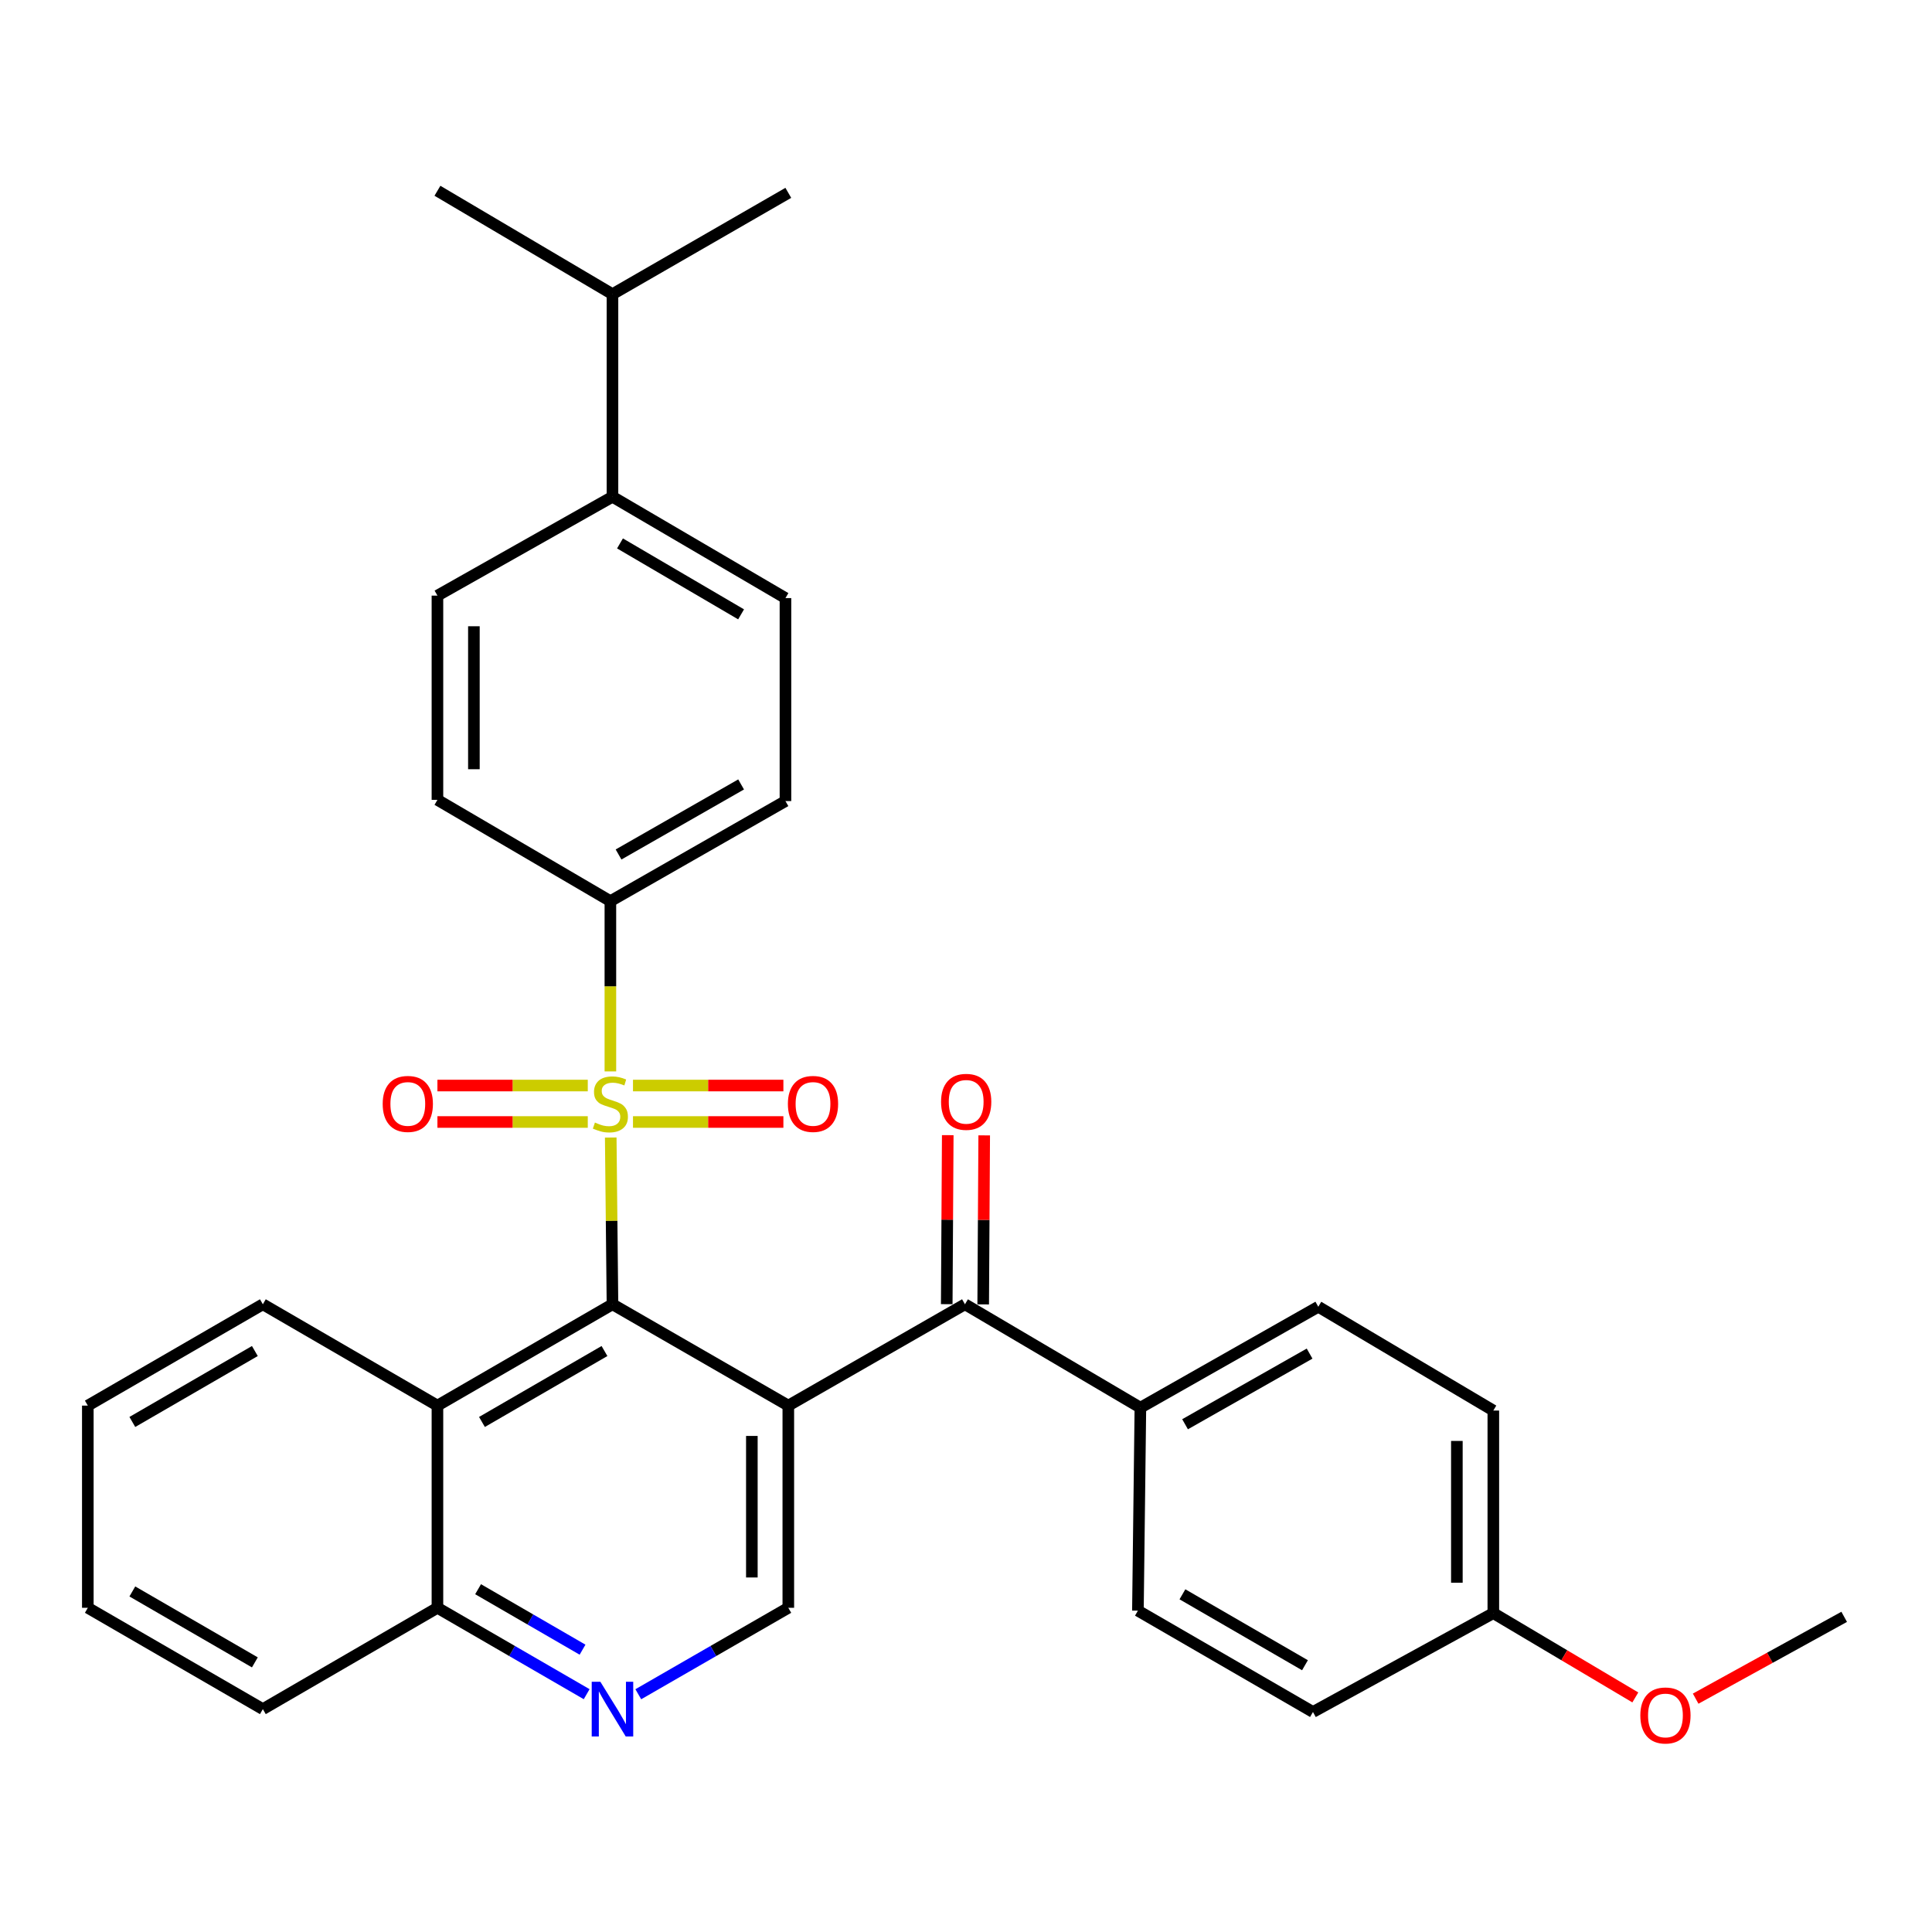 <?xml version='1.0' encoding='iso-8859-1'?>
<svg version='1.1' baseProfile='full'
              xmlns='http://www.w3.org/2000/svg'
                      xmlns:rdkit='http://www.rdkit.org/xml'
                      xmlns:xlink='http://www.w3.org/1999/xlink'
                  xml:space='preserve'
width='1000px' height='1000px' viewBox='0 0 1000 1000'>
<!-- END OF HEADER -->
<rect style='opacity:1.0;fill:#FFFFFF;stroke:none' width='1000' height='1000' x='0' y='0'> </rect>
<path class='bond-1' d='M 316.116,588.782 L 316.565,631.937' style='fill:none;fill-rule:evenodd;stroke:#CCCC00;stroke-width:6px;stroke-linecap:butt;stroke-linejoin:miter;stroke-opacity:1' />
<path class='bond-1' d='M 316.565,631.937 L 317.014,675.092' style='fill:none;fill-rule:evenodd;stroke:#000000;stroke-width:6px;stroke-linecap:butt;stroke-linejoin:miter;stroke-opacity:1' />
<path class='bond-6' d='M 315.934,554.566 L 315.934,510.499' style='fill:none;fill-rule:evenodd;stroke:#CCCC00;stroke-width:6px;stroke-linecap:butt;stroke-linejoin:miter;stroke-opacity:1' />
<path class='bond-6' d='M 315.934,510.499 L 315.934,466.433' style='fill:none;fill-rule:evenodd;stroke:#000000;stroke-width:6px;stroke-linecap:butt;stroke-linejoin:miter;stroke-opacity:1' />
<path class='bond-7' d='M 304.233,561.873 L 265.321,561.873' style='fill:none;fill-rule:evenodd;stroke:#CCCC00;stroke-width:6px;stroke-linecap:butt;stroke-linejoin:miter;stroke-opacity:1' />
<path class='bond-7' d='M 265.321,561.873 L 226.409,561.873' style='fill:none;fill-rule:evenodd;stroke:#FF0000;stroke-width:6px;stroke-linecap:butt;stroke-linejoin:miter;stroke-opacity:1' />
<path class='bond-7' d='M 304.233,580.743 L 265.321,580.743' style='fill:none;fill-rule:evenodd;stroke:#CCCC00;stroke-width:6px;stroke-linecap:butt;stroke-linejoin:miter;stroke-opacity:1' />
<path class='bond-7' d='M 265.321,580.743 L 226.409,580.743' style='fill:none;fill-rule:evenodd;stroke:#FF0000;stroke-width:6px;stroke-linecap:butt;stroke-linejoin:miter;stroke-opacity:1' />
<path class='bond-8' d='M 327.636,580.743 L 366.558,580.743' style='fill:none;fill-rule:evenodd;stroke:#CCCC00;stroke-width:6px;stroke-linecap:butt;stroke-linejoin:miter;stroke-opacity:1' />
<path class='bond-8' d='M 366.558,580.743 L 405.48,580.743' style='fill:none;fill-rule:evenodd;stroke:#FF0000;stroke-width:6px;stroke-linecap:butt;stroke-linejoin:miter;stroke-opacity:1' />
<path class='bond-8' d='M 327.636,561.873 L 366.558,561.873' style='fill:none;fill-rule:evenodd;stroke:#CCCC00;stroke-width:6px;stroke-linecap:butt;stroke-linejoin:miter;stroke-opacity:1' />
<path class='bond-8' d='M 366.558,561.873 L 405.48,561.873' style='fill:none;fill-rule:evenodd;stroke:#FF0000;stroke-width:6px;stroke-linecap:butt;stroke-linejoin:miter;stroke-opacity:1' />
<path class='bond-0' d='M 408.03,727.54 L 317.014,675.092' style='fill:none;fill-rule:evenodd;stroke:#000000;stroke-width:6px;stroke-linecap:butt;stroke-linejoin:miter;stroke-opacity:1' />
<path class='bond-2' d='M 408.03,727.54 L 499.465,675.092' style='fill:none;fill-rule:evenodd;stroke:#000000;stroke-width:6px;stroke-linecap:butt;stroke-linejoin:miter;stroke-opacity:1' />
<path class='bond-4' d='M 408.03,727.54 L 408.03,832.195' style='fill:none;fill-rule:evenodd;stroke:#000000;stroke-width:6px;stroke-linecap:butt;stroke-linejoin:miter;stroke-opacity:1' />
<path class='bond-4' d='M 389.16,743.238 L 389.16,816.497' style='fill:none;fill-rule:evenodd;stroke:#000000;stroke-width:6px;stroke-linecap:butt;stroke-linejoin:miter;stroke-opacity:1' />
<path class='bond-3' d='M 317.014,675.092 L 226.417,727.54' style='fill:none;fill-rule:evenodd;stroke:#000000;stroke-width:6px;stroke-linecap:butt;stroke-linejoin:miter;stroke-opacity:1' />
<path class='bond-3' d='M 312.879,699.29 L 249.461,736.004' style='fill:none;fill-rule:evenodd;stroke:#000000;stroke-width:6px;stroke-linecap:butt;stroke-linejoin:miter;stroke-opacity:1' />
<path class='bond-9' d='M 499.465,675.092 L 590.261,728.61' style='fill:none;fill-rule:evenodd;stroke:#000000;stroke-width:6px;stroke-linecap:butt;stroke-linejoin:miter;stroke-opacity:1' />
<path class='bond-11' d='M 508.9,675.149 L 509.163,631.408' style='fill:none;fill-rule:evenodd;stroke:#000000;stroke-width:6px;stroke-linecap:butt;stroke-linejoin:miter;stroke-opacity:1' />
<path class='bond-11' d='M 509.163,631.408 L 509.425,587.666' style='fill:none;fill-rule:evenodd;stroke:#FF0000;stroke-width:6px;stroke-linecap:butt;stroke-linejoin:miter;stroke-opacity:1' />
<path class='bond-11' d='M 490.031,675.036 L 490.293,631.294' style='fill:none;fill-rule:evenodd;stroke:#000000;stroke-width:6px;stroke-linecap:butt;stroke-linejoin:miter;stroke-opacity:1' />
<path class='bond-11' d='M 490.293,631.294 L 490.555,587.553' style='fill:none;fill-rule:evenodd;stroke:#FF0000;stroke-width:6px;stroke-linecap:butt;stroke-linejoin:miter;stroke-opacity:1' />
<path class='bond-10' d='M 226.417,727.54 L 226.417,832.195' style='fill:none;fill-rule:evenodd;stroke:#000000;stroke-width:6px;stroke-linecap:butt;stroke-linejoin:miter;stroke-opacity:1' />
<path class='bond-23' d='M 226.417,727.54 L 136.051,675.092' style='fill:none;fill-rule:evenodd;stroke:#000000;stroke-width:6px;stroke-linecap:butt;stroke-linejoin:miter;stroke-opacity:1' />
<path class='bond-32' d='M 408.03,832.195 L 369.205,854.568' style='fill:none;fill-rule:evenodd;stroke:#000000;stroke-width:6px;stroke-linecap:butt;stroke-linejoin:miter;stroke-opacity:1' />
<path class='bond-32' d='M 369.205,854.568 L 330.38,876.941' style='fill:none;fill-rule:evenodd;stroke:#0000FF;stroke-width:6px;stroke-linecap:butt;stroke-linejoin:miter;stroke-opacity:1' />
<path class='bond-5' d='M 303.657,876.91 L 265.037,854.553' style='fill:none;fill-rule:evenodd;stroke:#0000FF;stroke-width:6px;stroke-linecap:butt;stroke-linejoin:miter;stroke-opacity:1' />
<path class='bond-5' d='M 265.037,854.553 L 226.417,832.195' style='fill:none;fill-rule:evenodd;stroke:#000000;stroke-width:6px;stroke-linecap:butt;stroke-linejoin:miter;stroke-opacity:1' />
<path class='bond-5' d='M 301.525,853.872 L 274.491,838.222' style='fill:none;fill-rule:evenodd;stroke:#0000FF;stroke-width:6px;stroke-linecap:butt;stroke-linejoin:miter;stroke-opacity:1' />
<path class='bond-5' d='M 274.491,838.222 L 247.457,822.572' style='fill:none;fill-rule:evenodd;stroke:#000000;stroke-width:6px;stroke-linecap:butt;stroke-linejoin:miter;stroke-opacity:1' />
<path class='bond-13' d='M 315.934,466.433 L 226.417,414.006' style='fill:none;fill-rule:evenodd;stroke:#000000;stroke-width:6px;stroke-linecap:butt;stroke-linejoin:miter;stroke-opacity:1' />
<path class='bond-14' d='M 315.934,466.433 L 406.552,414.635' style='fill:none;fill-rule:evenodd;stroke:#000000;stroke-width:6px;stroke-linecap:butt;stroke-linejoin:miter;stroke-opacity:1' />
<path class='bond-14' d='M 320.162,442.281 L 383.595,406.022' style='fill:none;fill-rule:evenodd;stroke:#000000;stroke-width:6px;stroke-linecap:butt;stroke-linejoin:miter;stroke-opacity:1' />
<path class='bond-17' d='M 590.261,728.61 L 682.347,676.371' style='fill:none;fill-rule:evenodd;stroke:#000000;stroke-width:6px;stroke-linecap:butt;stroke-linejoin:miter;stroke-opacity:1' />
<path class='bond-17' d='M 613.385,737.187 L 677.844,700.62' style='fill:none;fill-rule:evenodd;stroke:#000000;stroke-width:6px;stroke-linecap:butt;stroke-linejoin:miter;stroke-opacity:1' />
<path class='bond-18' d='M 590.261,728.61 L 588.982,833.673' style='fill:none;fill-rule:evenodd;stroke:#000000;stroke-width:6px;stroke-linecap:butt;stroke-linejoin:miter;stroke-opacity:1' />
<path class='bond-25' d='M 226.417,832.195 L 136.051,884.643' style='fill:none;fill-rule:evenodd;stroke:#000000;stroke-width:6px;stroke-linecap:butt;stroke-linejoin:miter;stroke-opacity:1' />
<path class='bond-12' d='M 317.014,257.123 L 406.552,309.571' style='fill:none;fill-rule:evenodd;stroke:#000000;stroke-width:6px;stroke-linecap:butt;stroke-linejoin:miter;stroke-opacity:1' />
<path class='bond-12' d='M 320.907,281.273 L 383.584,317.986' style='fill:none;fill-rule:evenodd;stroke:#000000;stroke-width:6px;stroke-linecap:butt;stroke-linejoin:miter;stroke-opacity:1' />
<path class='bond-20' d='M 317.014,257.123 L 317.014,152.269' style='fill:none;fill-rule:evenodd;stroke:#000000;stroke-width:6px;stroke-linecap:butt;stroke-linejoin:miter;stroke-opacity:1' />
<path class='bond-31' d='M 317.014,257.123 L 226.417,308.292' style='fill:none;fill-rule:evenodd;stroke:#000000;stroke-width:6px;stroke-linecap:butt;stroke-linejoin:miter;stroke-opacity:1' />
<path class='bond-16' d='M 226.417,414.006 L 226.417,308.292' style='fill:none;fill-rule:evenodd;stroke:#000000;stroke-width:6px;stroke-linecap:butt;stroke-linejoin:miter;stroke-opacity:1' />
<path class='bond-16' d='M 245.287,398.149 L 245.287,324.149' style='fill:none;fill-rule:evenodd;stroke:#000000;stroke-width:6px;stroke-linecap:butt;stroke-linejoin:miter;stroke-opacity:1' />
<path class='bond-15' d='M 406.552,414.635 L 406.552,309.571' style='fill:none;fill-rule:evenodd;stroke:#000000;stroke-width:6px;stroke-linecap:butt;stroke-linejoin:miter;stroke-opacity:1' />
<path class='bond-22' d='M 682.347,676.371 L 772.943,730.098' style='fill:none;fill-rule:evenodd;stroke:#000000;stroke-width:6px;stroke-linecap:butt;stroke-linejoin:miter;stroke-opacity:1' />
<path class='bond-21' d='M 588.982,833.673 L 679.589,886.121' style='fill:none;fill-rule:evenodd;stroke:#000000;stroke-width:6px;stroke-linecap:butt;stroke-linejoin:miter;stroke-opacity:1' />
<path class='bond-21' d='M 612.027,825.209 L 675.452,861.923' style='fill:none;fill-rule:evenodd;stroke:#000000;stroke-width:6px;stroke-linecap:butt;stroke-linejoin:miter;stroke-opacity:1' />
<path class='bond-19' d='M 772.943,834.952 L 679.589,886.121' style='fill:none;fill-rule:evenodd;stroke:#000000;stroke-width:6px;stroke-linecap:butt;stroke-linejoin:miter;stroke-opacity:1' />
<path class='bond-24' d='M 772.943,834.952 L 809.692,856.769' style='fill:none;fill-rule:evenodd;stroke:#000000;stroke-width:6px;stroke-linecap:butt;stroke-linejoin:miter;stroke-opacity:1' />
<path class='bond-24' d='M 809.692,856.769 L 846.44,878.585' style='fill:none;fill-rule:evenodd;stroke:#FF0000;stroke-width:6px;stroke-linecap:butt;stroke-linejoin:miter;stroke-opacity:1' />
<path class='bond-34' d='M 772.943,834.952 L 772.943,730.098' style='fill:none;fill-rule:evenodd;stroke:#000000;stroke-width:6px;stroke-linecap:butt;stroke-linejoin:miter;stroke-opacity:1' />
<path class='bond-34' d='M 754.073,819.224 L 754.073,745.826' style='fill:none;fill-rule:evenodd;stroke:#000000;stroke-width:6px;stroke-linecap:butt;stroke-linejoin:miter;stroke-opacity:1' />
<path class='bond-26' d='M 317.014,152.269 L 408.03,99.821' style='fill:none;fill-rule:evenodd;stroke:#000000;stroke-width:6px;stroke-linecap:butt;stroke-linejoin:miter;stroke-opacity:1' />
<path class='bond-27' d='M 317.014,152.269 L 226.417,98.741' style='fill:none;fill-rule:evenodd;stroke:#000000;stroke-width:6px;stroke-linecap:butt;stroke-linejoin:miter;stroke-opacity:1' />
<path class='bond-29' d='M 136.051,675.092 L 45.455,727.54' style='fill:none;fill-rule:evenodd;stroke:#000000;stroke-width:6px;stroke-linecap:butt;stroke-linejoin:miter;stroke-opacity:1' />
<path class='bond-29' d='M 131.916,699.29 L 68.498,736.004' style='fill:none;fill-rule:evenodd;stroke:#000000;stroke-width:6px;stroke-linecap:butt;stroke-linejoin:miter;stroke-opacity:1' />
<path class='bond-28' d='M 877.671,879.223 L 916.108,858.047' style='fill:none;fill-rule:evenodd;stroke:#FF0000;stroke-width:6px;stroke-linecap:butt;stroke-linejoin:miter;stroke-opacity:1' />
<path class='bond-28' d='M 916.108,858.047 L 954.545,836.871' style='fill:none;fill-rule:evenodd;stroke:#000000;stroke-width:6px;stroke-linecap:butt;stroke-linejoin:miter;stroke-opacity:1' />
<path class='bond-33' d='M 136.051,884.643 L 45.455,832.195' style='fill:none;fill-rule:evenodd;stroke:#000000;stroke-width:6px;stroke-linecap:butt;stroke-linejoin:miter;stroke-opacity:1' />
<path class='bond-33' d='M 131.916,860.445 L 68.498,823.732' style='fill:none;fill-rule:evenodd;stroke:#000000;stroke-width:6px;stroke-linecap:butt;stroke-linejoin:miter;stroke-opacity:1' />
<path class='bond-30' d='M 45.455,727.54 L 45.455,832.195' style='fill:none;fill-rule:evenodd;stroke:#000000;stroke-width:6px;stroke-linecap:butt;stroke-linejoin:miter;stroke-opacity:1' />
<path  class='atom-0' d='M 307.934 581.028
Q 308.254 581.148, 309.574 581.708
Q 310.894 582.268, 312.334 582.628
Q 313.814 582.948, 315.254 582.948
Q 317.934 582.948, 319.494 581.668
Q 321.054 580.348, 321.054 578.068
Q 321.054 576.508, 320.254 575.548
Q 319.494 574.588, 318.294 574.068
Q 317.094 573.548, 315.094 572.948
Q 312.574 572.188, 311.054 571.468
Q 309.574 570.748, 308.494 569.228
Q 307.454 567.708, 307.454 565.148
Q 307.454 561.588, 309.854 559.388
Q 312.294 557.188, 317.094 557.188
Q 320.374 557.188, 324.094 558.748
L 323.174 561.828
Q 319.774 560.428, 317.214 560.428
Q 314.454 560.428, 312.934 561.588
Q 311.414 562.708, 311.454 564.668
Q 311.454 566.188, 312.214 567.108
Q 313.014 568.028, 314.134 568.548
Q 315.294 569.068, 317.214 569.668
Q 319.774 570.468, 321.294 571.268
Q 322.814 572.068, 323.894 573.708
Q 325.014 575.308, 325.014 578.068
Q 325.014 581.988, 322.374 584.108
Q 319.774 586.188, 315.414 586.188
Q 312.894 586.188, 310.974 585.628
Q 309.094 585.108, 306.854 584.188
L 307.934 581.028
' fill='#CCCC00'/>
<path  class='atom-6' d='M 310.754 870.483
L 320.034 885.483
Q 320.954 886.963, 322.434 889.643
Q 323.914 892.323, 323.994 892.483
L 323.994 870.483
L 327.754 870.483
L 327.754 898.803
L 323.874 898.803
L 313.914 882.403
Q 312.754 880.483, 311.514 878.283
Q 310.314 876.083, 309.954 875.403
L 309.954 898.803
L 306.274 898.803
L 306.274 870.483
L 310.754 870.483
' fill='#0000FF'/>
<path  class='atom-8' d='M 198.08 571.388
Q 198.08 564.588, 201.44 560.788
Q 204.8 556.988, 211.08 556.988
Q 217.36 556.988, 220.72 560.788
Q 224.08 564.588, 224.08 571.388
Q 224.08 578.268, 220.68 582.188
Q 217.28 586.068, 211.08 586.068
Q 204.84 586.068, 201.44 582.188
Q 198.08 578.308, 198.08 571.388
M 211.08 582.868
Q 215.4 582.868, 217.72 579.988
Q 220.08 577.068, 220.08 571.388
Q 220.08 565.828, 217.72 563.028
Q 215.4 560.188, 211.08 560.188
Q 206.76 560.188, 204.4 562.988
Q 202.08 565.788, 202.08 571.388
Q 202.08 577.108, 204.4 579.988
Q 206.76 582.868, 211.08 582.868
' fill='#FF0000'/>
<path  class='atom-9' d='M 407.809 571.388
Q 407.809 564.588, 411.169 560.788
Q 414.529 556.988, 420.809 556.988
Q 427.089 556.988, 430.449 560.788
Q 433.809 564.588, 433.809 571.388
Q 433.809 578.268, 430.409 582.188
Q 427.009 586.068, 420.809 586.068
Q 414.569 586.068, 411.169 582.188
Q 407.809 578.308, 407.809 571.388
M 420.809 582.868
Q 425.129 582.868, 427.449 579.988
Q 429.809 577.068, 429.809 571.388
Q 429.809 565.828, 427.449 563.028
Q 425.129 560.188, 420.809 560.188
Q 416.489 560.188, 414.129 562.988
Q 411.809 565.788, 411.809 571.388
Q 411.809 577.108, 414.129 579.988
Q 416.489 582.868, 420.809 582.868
' fill='#FF0000'/>
<path  class='atom-12' d='M 487.094 570.308
Q 487.094 563.508, 490.454 559.708
Q 493.814 555.908, 500.094 555.908
Q 506.374 555.908, 509.734 559.708
Q 513.094 563.508, 513.094 570.308
Q 513.094 577.188, 509.694 581.108
Q 506.294 584.988, 500.094 584.988
Q 493.854 584.988, 490.454 581.108
Q 487.094 577.228, 487.094 570.308
M 500.094 581.788
Q 504.414 581.788, 506.734 578.908
Q 509.094 575.988, 509.094 570.308
Q 509.094 564.748, 506.734 561.948
Q 504.414 559.108, 500.094 559.108
Q 495.774 559.108, 493.414 561.908
Q 491.094 564.708, 491.094 570.308
Q 491.094 576.028, 493.414 578.908
Q 495.774 581.788, 500.094 581.788
' fill='#FF0000'/>
<path  class='atom-25' d='M 849.03 887.92
Q 849.03 881.12, 852.39 877.32
Q 855.75 873.52, 862.03 873.52
Q 868.31 873.52, 871.67 877.32
Q 875.03 881.12, 875.03 887.92
Q 875.03 894.8, 871.63 898.72
Q 868.23 902.6, 862.03 902.6
Q 855.79 902.6, 852.39 898.72
Q 849.03 894.84, 849.03 887.92
M 862.03 899.4
Q 866.35 899.4, 868.67 896.52
Q 871.03 893.6, 871.03 887.92
Q 871.03 882.36, 868.67 879.56
Q 866.35 876.72, 862.03 876.72
Q 857.71 876.72, 855.35 879.52
Q 853.03 882.32, 853.03 887.92
Q 853.03 893.64, 855.35 896.52
Q 857.71 899.4, 862.03 899.4
' fill='#FF0000'/>
</svg>
